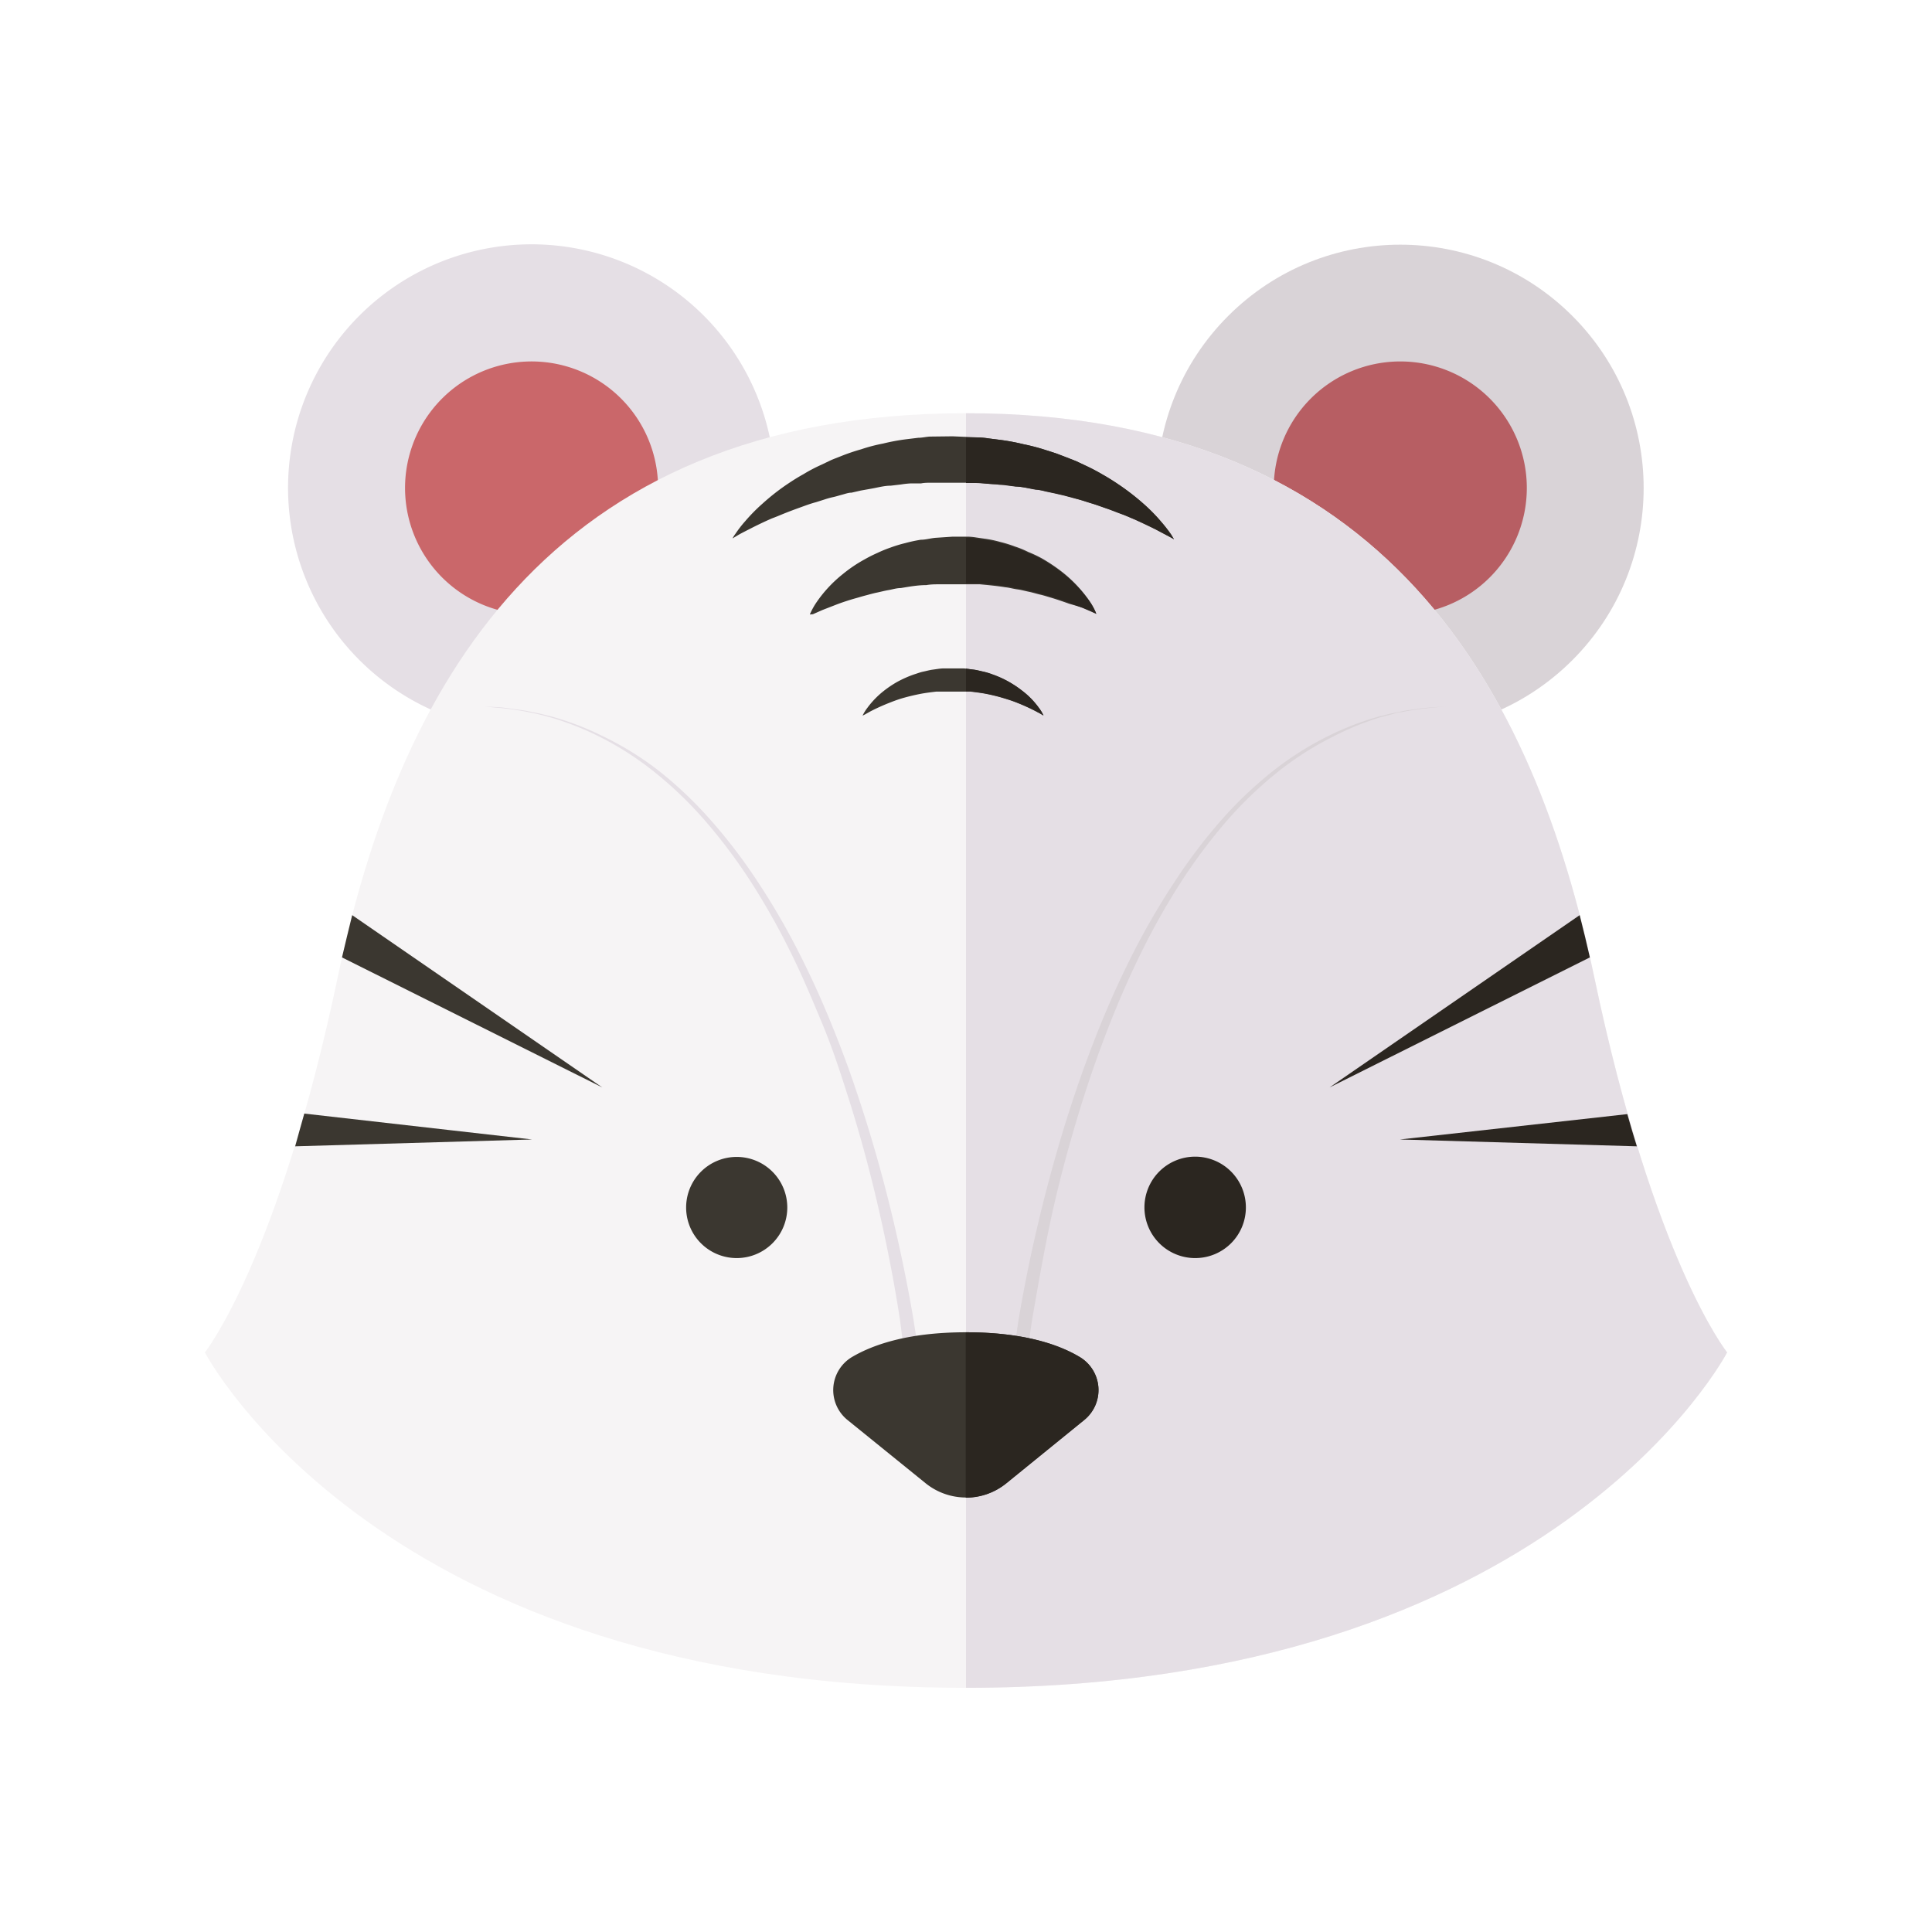 <svg id="Layer_1" data-name="Layer 1" xmlns="http://www.w3.org/2000/svg" viewBox="0 0 144 144"><defs><style>.cls-1{fill:#d9d3d7;}.cls-2{fill:#e5dfe5;}.cls-3{fill:#ca676a;}.cls-4{fill:#b75e63;}.cls-5{fill:#f6f4f5;}.cls-6{fill:#3b3730;}.cls-7{fill:#2b2620;}.cls-8{fill:none;}</style></defs><circle class="cls-1" cx="104.37" cy="36.37" r="18.14" transform="translate(4.85 84.46) rotate(-45)"/><path class="cls-2" d="M57.77,36.37A18.15,18.15,0,1,0,39.63,54.51,18.14,18.14,0,0,0,57.77,36.37Z"/><path class="cls-3" d="M49.05,36.37a9.43,9.43,0,1,0-9.42,9.43A9.42,9.42,0,0,0,49.05,36.37Z"/><path class="cls-4" d="M113.8,36.37a9.43,9.43,0,1,0-9.43,9.43A9.43,9.43,0,0,0,113.8,36.37Z"/><path class="cls-5" d="M118.82,72.8c-4.45-21.19-15.38-42-46.82-42s-42.38,20.84-46.82,42-9.91,28-9.91,28,13,25,56.73,25,56.73-25,56.73-25S123.26,94,118.82,72.8Z"/><path class="cls-2" d="M118.82,72.8c-4.45-21.19-15.38-42-46.82-42h0v95h0c43.74,0,56.73-25,56.73-25S123.26,94,118.82,72.8Z"/><path class="cls-1" d="M75.55,100.83s0-.24.1-.71.16-1.13.31-2c.29-1.71.75-4.14,1.43-7s1.59-6.23,2.78-9.75c.59-1.75,1.26-3.55,2-5.35s1.57-3.6,2.48-5.36a54.81,54.81,0,0,1,3-5.09A39.94,39.94,0,0,1,91.14,61,30.09,30.09,0,0,1,95,57.37a23.53,23.53,0,0,1,4.06-2.54,21.12,21.12,0,0,1,3.77-1.44l.85-.21.8-.16c.51-.11,1-.15,1.41-.22.86-.09,1.54-.13,2-.13h.71l-.71,0c-.46,0-1.14.07-2,.17-.43.07-.9.12-1.41.24-.25,0-.52.1-.79.17l-.84.22A21.75,21.75,0,0,0,99.17,55a23.42,23.42,0,0,0-4,2.59,29.83,29.83,0,0,0-3.81,3.68A41.55,41.55,0,0,0,88,65.78a52.77,52.77,0,0,0-2.88,5.1c-.87,1.75-1.66,3.55-2.37,5.35s-1.35,3.59-1.91,5.34c-1.12,3.51-2,6.85-2.6,9.72s-1,5.3-1.3,7c-.13.85-.22,1.51-.28,2s-.08.69-.08.69Z"/><path class="cls-2" d="M67.42,101s0-.24-.08-.69-.15-1.12-.27-2c-.26-1.7-.68-4.12-1.31-7s-1.47-6.21-2.6-9.72C62.6,79.82,62,78,61.26,76.23s-1.5-3.6-2.38-5.35A52.77,52.77,0,0,0,56,65.78a40.3,40.3,0,0,0-3.39-4.54,28.57,28.57,0,0,0-3.81-3.68,23,23,0,0,0-4-2.59,21.75,21.75,0,0,0-3.73-1.49l-.84-.22c-.28-.07-.54-.12-.8-.17-.5-.12-1-.17-1.4-.24-.86-.1-1.53-.16-2-.17l-.71,0h.71c.46,0,1.13,0,2,.13.43.07.91.11,1.42.22l.79.16.85.21a21.2,21.2,0,0,1,3.78,1.44A23.47,23.47,0,0,1,49,57.37,29.52,29.52,0,0,1,52.86,61a39.94,39.94,0,0,1,3.49,4.53,52.59,52.59,0,0,1,3,5.09c.91,1.76,1.74,3.56,2.48,5.36s1.42,3.6,2,5.35c1.19,3.52,2.1,6.86,2.78,9.75s1.14,5.32,1.43,7c.14.86.24,1.53.31,2s.1.71.1.71Z"/><path class="cls-6" d="M72,99.3c-4.16,0-6.82.86-8.49,1.84a2.87,2.87,0,0,0-.34,4.7L69,110.56a4.79,4.79,0,0,0,6,0l5.81-4.72a2.87,2.87,0,0,0-.34-4.7C78.82,100.16,76.16,99.3,72,99.3Z"/><path class="cls-7" d="M75,110.56l5.81-4.72a2.87,2.87,0,0,0-.34-4.7c-1.67-1-4.33-1.84-8.49-1.84v12.33A4.75,4.75,0,0,0,75,110.56Z"/><path class="cls-7" d="M99.1,81.05l19.4-9.69c-.23-1-.49-2.1-.76-3.15Z"/><path class="cls-7" d="M122,85.44c-.24-.76-.47-1.56-.71-2.4l-16.95,1.89Z"/><path class="cls-7" d="M92.86,90a3.78,3.78,0,1,0-3.78,3.77A3.77,3.77,0,0,0,92.86,90Z"/><path class="cls-6" d="M58.68,90a3.77,3.77,0,1,0-3.77,3.77A3.77,3.77,0,0,0,58.68,90Z"/><path class="cls-6" d="M87.5,40.18,87.15,40l-1-.53c-.44-.22-1-.48-1.58-.75-.31-.13-.63-.28-1-.41s-.71-.28-1.1-.41-.77-.28-1.19-.4l-.63-.2L80,37.1l-.67-.18-.69-.16-.71-.15c-.23-.06-.48-.09-.72-.13-.49-.08-1-.19-1.49-.23l-.76-.1c-.25,0-.51,0-.77-.07-.52,0-1-.09-1.56-.1l-1.52,0-1.67,0c-.3,0-.54,0-.79.05l-.75,0a6.36,6.36,0,0,0-.75.08l-.76.09c-.51,0-1,.15-1.49.23l-.73.13-.7.16c-.24,0-.47.09-.7.15s-.44.13-.67.18-.44.11-.65.18l-.63.2c-.42.11-.81.26-1.2.4s-.74.27-1.09.41-.67.28-1,.4c-.62.27-1.15.53-1.58.75s-.79.4-1,.53l-.35.21a2.35,2.35,0,0,1,.22-.35,8.62,8.62,0,0,1,.72-.93,13,13,0,0,1,1.29-1.31,16.62,16.62,0,0,1,1.89-1.48c.36-.24.75-.49,1.17-.72a11.54,11.54,0,0,1,1.31-.69l.69-.33c.24-.11.49-.2.74-.3a14.86,14.86,0,0,1,1.55-.53,12.32,12.32,0,0,1,1.64-.43,15,15,0,0,1,1.72-.32l.9-.11c.3,0,.61-.08.88-.09L71,32.52l1.83.08a6.69,6.69,0,0,1,.88.08l.87.11a16.11,16.11,0,0,1,1.71.32,15.19,15.19,0,0,1,1.64.43l.78.25.76.29.74.29.7.33a14.67,14.67,0,0,1,1.31.69c.41.23.8.48,1.17.73a17.83,17.83,0,0,1,1.89,1.47,12.73,12.73,0,0,1,1.28,1.31,10.65,10.65,0,0,1,.73.93Z"/><path class="cls-7" d="M86.55,38.9a12.73,12.73,0,0,0-1.28-1.31,17.83,17.83,0,0,0-1.89-1.47c-.37-.25-.76-.5-1.17-.73a14.67,14.67,0,0,0-1.31-.69l-.7-.33-.74-.29-.76-.29-.78-.25a15.19,15.19,0,0,0-1.64-.43,16.11,16.11,0,0,0-1.71-.32l-.87-.11a6.69,6.69,0,0,0-.88-.08l-.82,0V36l.62,0c.53,0,1,.07,1.56.1.26,0,.52,0,.77.07l.76.1c.51,0,1,.15,1.49.23.24,0,.49.07.72.13l.71.15.69.16.67.18.66.17.63.2c.42.12.81.27,1.19.4s.75.28,1.1.41.67.28,1,.41c.62.27,1.14.53,1.58.75l1,.53.35.21-.22-.35A10.65,10.65,0,0,0,86.55,38.9Z"/><path class="cls-6" d="M60.36,45.8a5.27,5.27,0,0,1,.52-.94,9.65,9.65,0,0,1,1.95-2.08,10.38,10.38,0,0,1,1.6-1.08,10.53,10.53,0,0,1,.95-.48,9.61,9.61,0,0,1,1-.41,9.82,9.82,0,0,1,1.09-.33,10.84,10.84,0,0,1,1.16-.25c.39,0,.78-.13,1.18-.15L71,40l.61,0,.55,0a4.68,4.68,0,0,1,.6.06l.62.09a8.2,8.2,0,0,1,1.16.24,9.39,9.39,0,0,1,1.1.34,7.13,7.13,0,0,1,1,.41,9.32,9.32,0,0,1,1,.47,12.73,12.73,0,0,1,1.6,1.08,9.89,9.89,0,0,1,1.95,2.09,4.75,4.75,0,0,1,.51.94l-.25-.11c-.16-.08-.41-.18-.71-.31L79.69,45c-.42-.15-.88-.31-1.38-.46-.25-.07-.51-.16-.78-.22s-.54-.15-.83-.21-.57-.14-.87-.18-.6-.13-.91-.16c-.61-.1-1.27-.16-1.89-.22l-.46,0c-.16,0-.3,0-.49,0h-.55l-.49,0-1,0c-.33,0-.65,0-1,.06-.65,0-1.29.12-1.9.22-.32,0-.61.1-.91.15s-.59.13-.88.19-.56.14-.83.21-.52.15-.78.22c-.5.14-1,.31-1.37.45l-1.08.42-.7.31Z"/><path class="cls-7" d="M79.26,42.77a12.73,12.73,0,0,0-1.6-1.08,9.32,9.32,0,0,0-1-.47,7.13,7.13,0,0,0-1-.41,9.39,9.39,0,0,0-1.1-.34,8.2,8.2,0,0,0-1.16-.24l-.62-.09a4.68,4.68,0,0,0-.6-.06H72v3.4h.08c.19,0,.33,0,.49,0l.46,0c.62.06,1.28.12,1.89.22.31,0,.61.11.91.16s.59.12.87.18.56.14.83.21.53.15.78.22c.5.15,1,.31,1.38.46l1.07.41c.3.13.55.23.71.31l.25.11a4.75,4.75,0,0,0-.51-.94A9.89,9.89,0,0,0,79.26,42.77Z"/><path class="cls-6" d="M64.29,53.34a3.31,3.31,0,0,1,.35-.57,6.52,6.52,0,0,1,1.24-1.28,8,8,0,0,1,1-.67,8.29,8.29,0,0,1,1.24-.55c.23-.07.45-.16.69-.21s.48-.12.72-.15.5-.08.75-.09l.75,0,.73,0c.24,0,.51.06.76.09s.49.1.73.15a5,5,0,0,1,.69.21,7.49,7.49,0,0,1,1.25.55,7.9,7.9,0,0,1,1,.67,6,6,0,0,1,1.24,1.27,2.83,2.83,0,0,1,.35.58l-.15-.09c-.09-.06-.24-.13-.42-.23a14.75,14.75,0,0,0-1.51-.68c-.31-.12-.66-.23-1-.33s-.74-.2-1.14-.28-.82-.13-1.22-.18l-.62,0-.67,0-.64,0c-.21,0-.43,0-.64,0-.42.05-.83.1-1.23.18s-.78.17-1.14.27-.7.22-1,.34a15.07,15.07,0,0,0-1.52.68l-.41.23Z"/><path class="cls-7" d="M76.2,51.49a7.9,7.9,0,0,0-1-.67A7.49,7.49,0,0,0,74,50.27a5,5,0,0,0-.69-.21c-.24-.05-.47-.12-.73-.15L72,49.84v1.69l.33,0c.4.05.83.1,1.22.18s.78.17,1.14.28.71.21,1,.33a14.75,14.75,0,0,1,1.51.68c.18.1.33.17.42.23l.15.09a2.83,2.83,0,0,0-.35-.58A6,6,0,0,0,76.2,51.49Z"/><path class="cls-6" d="M22,85.44l17.66-.51L22.68,83C22.44,83.88,22.2,84.68,22,85.44Z"/><path class="cls-6" d="M25.49,71.36l19.4,9.69L26.25,68.21C26,69.26,25.73,70.31,25.49,71.36Z"/><rect class="cls-8" width="144" height="144"/></svg>